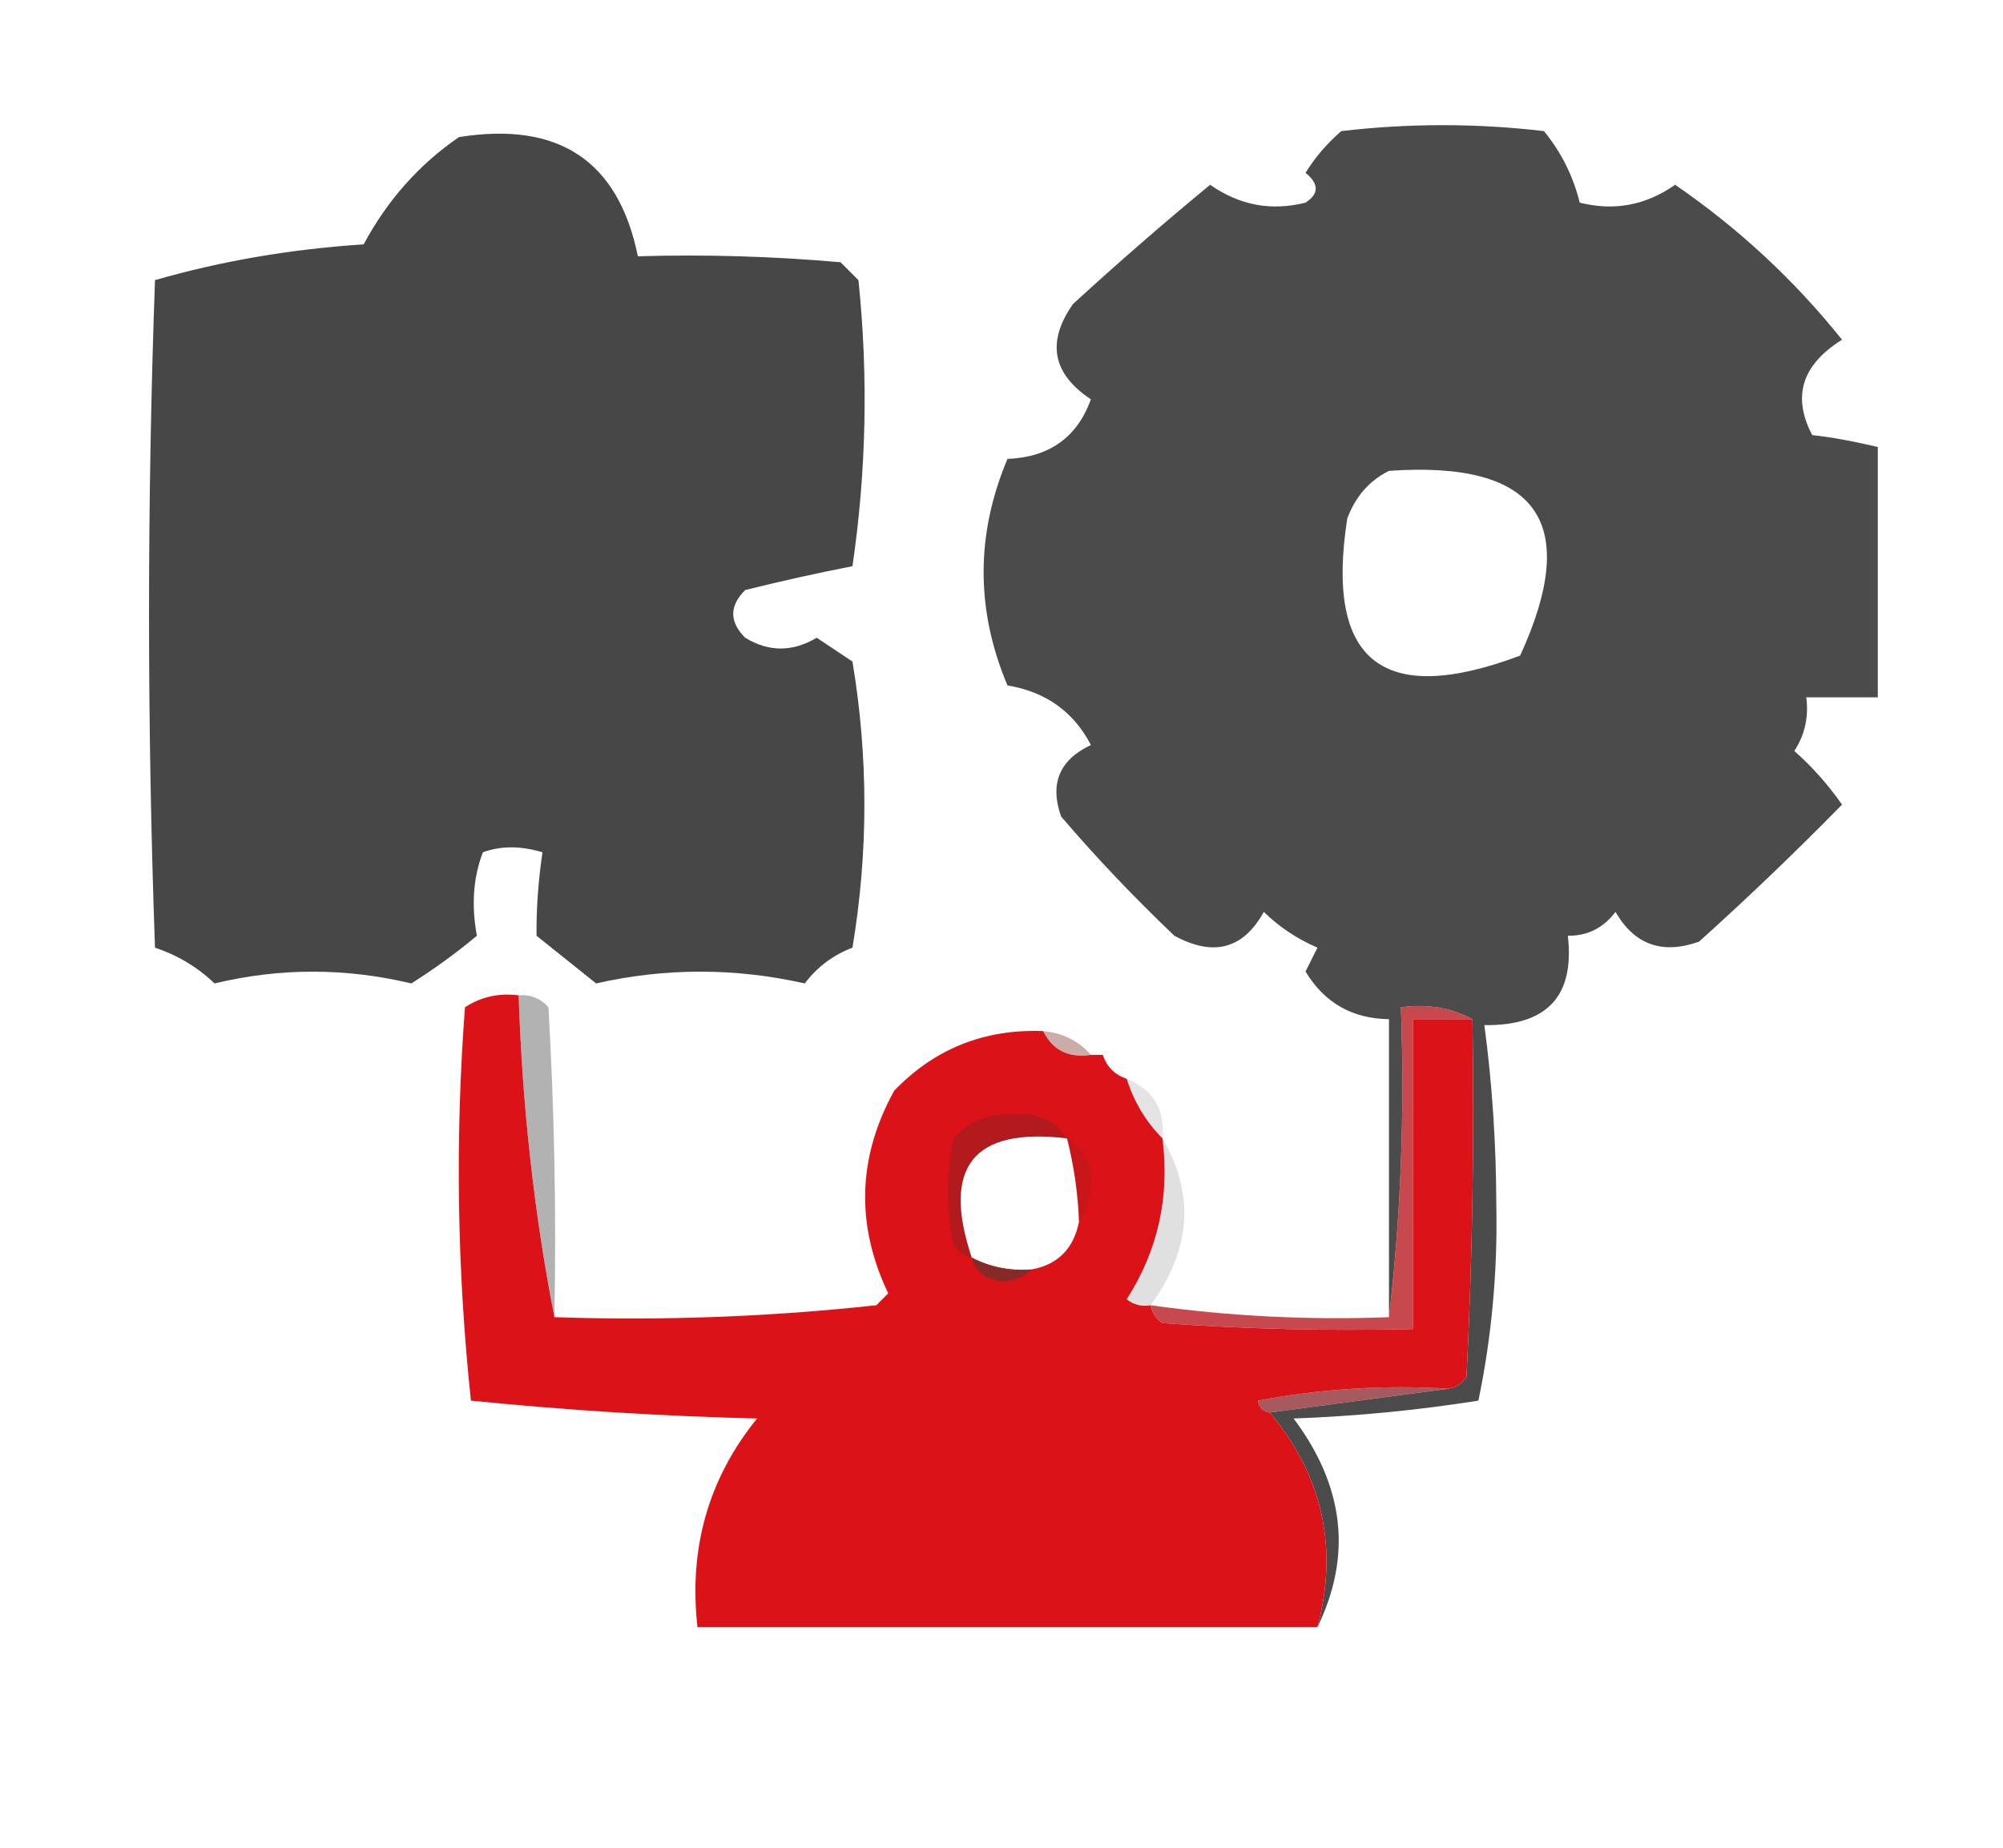 <?xml version="1.0" encoding="UTF-8"?>
<!DOCTYPE svg PUBLIC "-//W3C//DTD SVG 1.1//EN" "http://www.w3.org/Graphics/SVG/1.1/DTD/svg11.dtd">
<svg xmlns="http://www.w3.org/2000/svg" version="1.1" width="168px" height="155px" style="shape-rendering:geometricPrecision; text-rendering:geometricPrecision; image-rendering:optimizeQuality; fill-rule:evenodd; clip-rule:evenodd" xmlns:xlink="http://www.w3.org/1999/xlink">
<g><path style="opacity:0.877" fill="#333232" d="M 110.5,136.5 C 112.269,129.807 110.935,123.807 106.5,118.5C 111.5,117.833 116.5,117.167 121.5,116.5C 122.117,116.389 122.617,116.056 123,115.5C 123.5,105.506 123.666,95.506 123.5,85.5C 121.735,84.539 119.735,84.205 117.5,84.5C 117.826,93.349 117.493,102.016 116.5,110.5C 116.5,102.167 116.5,93.833 116.5,85.5C 113.415,85.458 111.081,84.125 109.5,81.5C 109.833,80.833 110.167,80.167 110.5,79.5C 108.807,78.772 107.307,77.772 106,76.5C 104.28,79.617 101.78,80.283 98.5,78.5C 95.151,75.318 91.984,71.985 89,68.5C 88.023,65.741 88.856,63.741 91.5,62.5C 90.048,59.705 87.715,58.038 84.5,57.5C 81.833,51.167 81.833,44.833 84.5,38.5C 88.012,38.356 90.346,36.69 91.5,33.5C 88.262,31.354 87.762,28.688 90,25.5C 93.78,22.039 97.614,18.705 101.5,15.5C 103.957,17.225 106.623,17.725 109.5,17C 110.641,16.259 110.641,15.425 109.5,14.5C 110.313,13.186 111.313,12.02 112.5,11C 118.167,10.333 123.833,10.333 129.5,11C 130.944,12.764 131.944,14.764 132.5,17C 135.377,17.725 138.043,17.225 140.5,15.5C 145.821,19.155 150.487,23.488 154.5,28.5C 151.129,30.602 150.296,33.269 152,36.5C 153.57,36.67 155.403,37.003 157.5,37.5C 157.5,44.5 157.5,51.5 157.5,58.5C 155.5,58.5 153.5,58.5 151.5,58.5C 151.714,60.144 151.38,61.644 150.5,63C 152.019,64.351 153.352,65.851 154.5,67.5C 150.604,71.475 146.604,75.308 142.5,79C 139.421,80.09 137.088,79.257 135.5,76.5C 134.476,77.853 133.143,78.52 131.5,78.5C 132.092,83.566 129.758,86.066 124.5,86C 125.154,90.92 125.488,95.92 125.5,101C 125.62,106.607 125.12,112.107 124,117.5C 118.917,118.307 113.75,118.807 108.5,119C 112.755,124.674 113.421,130.507 110.5,136.5 Z M 116.5,39.5 C 128.97,38.631 132.637,43.798 127.5,55C 115.967,59.333 111.134,55.5 113,43.5C 113.69,41.65 114.856,40.316 116.5,39.5 Z"/></g>
<g><path style="opacity:0.896" fill="#323332" d="M 38.5,11.5 C 46.873,10.165 51.873,13.498 53.5,21.5C 59.176,21.334 64.843,21.501 70.5,22C 71,22.5 71.5,23 72,23.5C 72.832,31.521 72.665,39.521 71.5,47.5C 68.497,48.085 65.497,48.752 62.5,49.5C 61.167,50.833 61.167,52.167 62.5,53.5C 64.484,54.706 66.484,54.706 68.5,53.5C 69.5,54.167 70.5,54.833 71.5,55.5C 72.833,63.5 72.833,71.5 71.5,79.5C 69.884,80.115 68.55,81.115 67.5,82.5C 61.636,81.184 55.803,81.184 50,82.5C 48.333,81.167 46.667,79.833 45,78.5C 44.982,76.203 45.149,73.87 45.5,71.5C 43.669,70.948 42.003,70.948 40.5,71.5C 39.691,73.622 39.524,75.955 40,78.5C 38.255,79.956 36.422,81.289 34.5,82.5C 28.97,81.185 23.47,81.185 18,82.5C 16.559,81.13 14.892,80.13 13,79.5C 12.333,60.833 12.333,42.167 13,23.5C 18.575,21.895 24.409,20.895 30.5,20.5C 32.5,16.78 35.166,13.78 38.5,11.5 Z"/></g>
<g><path style="opacity:0.377" fill="#323332" d="M 43.5,83.5 C 44.496,83.414 45.329,83.748 46,84.5C 46.5,93.16 46.666,101.827 46.5,110.5C 44.803,101.815 43.803,92.814 43.5,83.5 Z"/></g>
<g><path style="opacity:1" fill="#db1218" d="M 43.5,83.5 C 43.803,92.814 44.803,101.815 46.5,110.5C 55.554,110.806 64.554,110.472 73.5,109.5C 73.833,109.167 74.167,108.833 74.5,108.5C 71.759,102.755 71.926,97.088 75,91.5C 78.397,87.977 82.564,86.311 87.5,86.5C 88.287,88.104 89.62,88.771 91.5,88.5C 91.833,88.5 92.167,88.5 92.5,88.5C 92.833,89.5 93.5,90.167 94.5,90.5C 95.11,92.434 96.11,94.101 97.5,95.5C 98.126,100.408 97.126,104.908 94.5,109C 95.094,109.464 95.761,109.631 96.5,109.5C 96.611,110.117 96.944,110.617 97.5,111C 104.492,111.5 111.492,111.666 118.5,111.5C 118.5,102.833 118.5,94.167 118.5,85.5C 120.167,85.5 121.833,85.5 123.5,85.5C 123.666,95.506 123.5,105.506 123,115.5C 122.617,116.056 122.117,116.389 121.5,116.5C 116.125,116.172 110.792,116.505 105.5,117.5C 105.624,118.107 105.957,118.44 106.5,118.5C 110.935,123.807 112.269,129.807 110.5,136.5C 93.167,136.5 75.833,136.5 58.5,136.5C 57.757,129.865 59.423,124.031 63.5,119C 55.452,118.803 47.452,118.303 39.5,117.5C 38.334,106.515 38.168,95.515 39,84.5C 40.356,83.62 41.856,83.287 43.5,83.5 Z M 89.5,95.5 C 90.094,97.877 90.427,100.211 90.5,102.5C 90.043,104.773 88.71,106.106 86.5,106.5C 84.709,106.634 83.042,106.301 81.5,105.5C 78.964,97.885 81.631,94.552 89.5,95.5 Z"/></g>
<g><path style="opacity:0.396" fill="#7c2e28" d="M 87.5,86.5 C 89.153,86.66 90.486,87.326 91.5,88.5C 89.62,88.771 88.287,88.104 87.5,86.5 Z"/></g>
<g><path style="opacity:0.009" fill="#323332" d="M 92.5,88.5 C 93.833,88.5 94.5,89.167 94.5,90.5C 93.5,90.167 92.833,89.5 92.5,88.5 Z"/></g>
<g><path style="opacity:0.784" fill="#b8171d" d="M 123.5,85.5 C 121.833,85.5 120.167,85.5 118.5,85.5C 118.5,94.167 118.5,102.833 118.5,111.5C 111.492,111.666 104.492,111.5 97.5,111C 96.944,110.617 96.611,110.117 96.5,109.5C 103.109,110.423 109.776,110.756 116.5,110.5C 117.493,102.016 117.826,93.349 117.5,84.5C 119.735,84.205 121.735,84.539 123.5,85.5 Z"/></g>
<g><path style="opacity:0.133" fill="#3f3231" d="M 94.5,90.5 C 96.727,91.401 97.727,93.067 97.5,95.5C 96.11,94.101 95.11,92.434 94.5,90.5 Z"/></g>
<g><path style="opacity:0.244" fill="#393232" d="M 89.5,95.5 C 81.631,94.552 78.964,97.885 81.5,105.5C 80.883,105.389 80.383,105.056 80,104.5C 79.333,101.5 79.333,98.5 80,95.5C 81.299,94.02 82.966,93.354 85,93.5C 87.008,93.307 88.508,93.974 89.5,95.5 Z"/></g>
<g><path style="opacity:0.151" fill="#343232" d="M 97.5,95.5 C 100.238,100.179 99.905,104.846 96.5,109.5C 95.761,109.631 95.094,109.464 94.5,109C 97.126,104.908 98.126,100.408 97.5,95.5 Z"/></g>
<g><path style="opacity:0.2" fill="#7e2c27" d="M 89.5,95.5 C 90.993,96.312 91.66,97.645 91.5,99.5C 91.481,100.726 91.147,101.726 90.5,102.5C 90.427,100.211 90.094,97.877 89.5,95.5 Z"/></g>
<g><path style="opacity:0.906" fill="#7c2d28" d="M 81.5,105.5 C 83.042,106.301 84.709,106.634 86.5,106.5C 85.903,107.139 85.07,107.472 84,107.5C 82.624,107.316 81.791,106.649 81.5,105.5 Z"/></g>
<g><path style="opacity:0.739" fill="#8a1f25" d="M 121.5,116.5 C 116.5,117.167 111.5,117.833 106.5,118.5C 105.957,118.44 105.624,118.107 105.5,117.5C 110.792,116.505 116.125,116.172 121.5,116.5 Z"/></g>
</svg>
